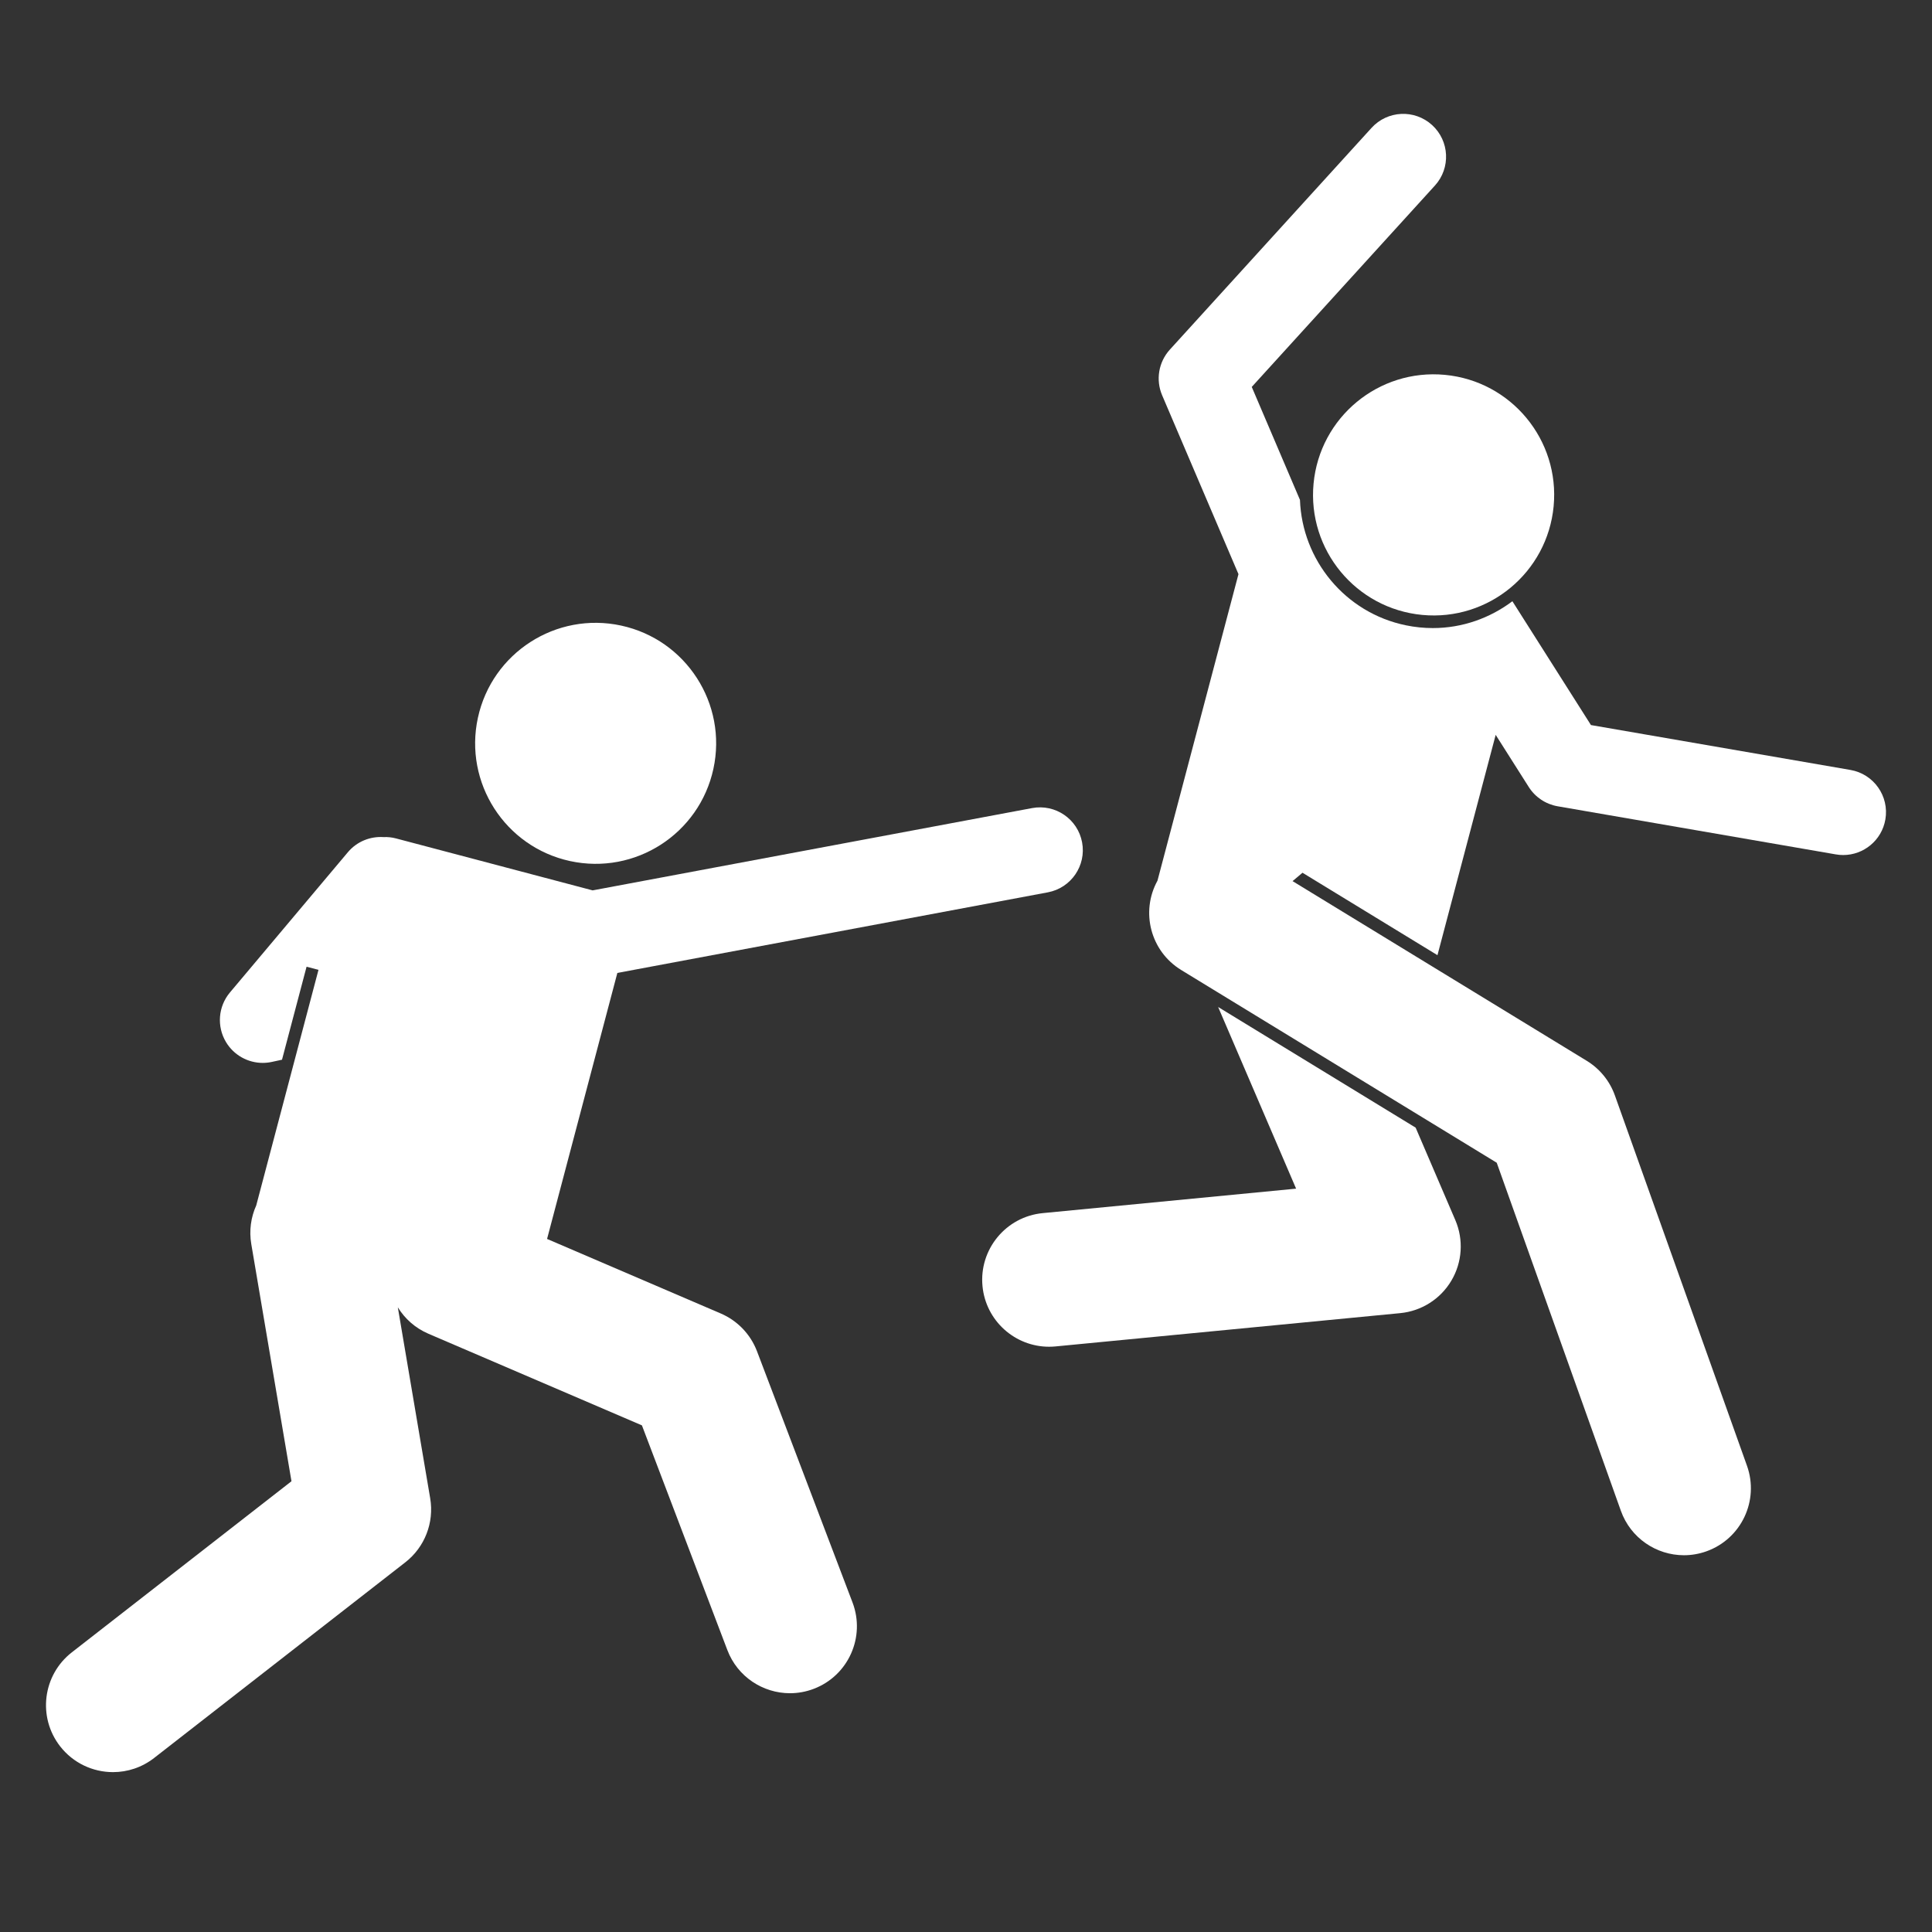 <svg width="168" height="168" viewBox="0 0 168 168" fill="none" xmlns="http://www.w3.org/2000/svg">
<rect x="0" y="0" width="168" height="168" fill="#333333" stroke="none"/>
<path d="M27.695 84.333L22.281 104.822C21.823 105.84 21.65 107 21.851 108.183L25.346 128.804L6.245 143.683C3.708 145.659 3.253 149.317 5.229 151.854C6.377 153.327 8.093 154.098 9.827 154.098C11.077 154.098 12.337 153.697 13.4 152.869L35.245 135.853C36.935 134.537 37.766 132.399 37.408 130.287L34.593 113.678C35.2 114.665 36.103 115.484 37.25 115.976L55.819 123.945L63.248 143.483C64.132 145.808 66.344 147.237 68.691 147.237C69.379 147.237 70.079 147.114 70.76 146.855C73.765 145.713 75.275 142.35 74.132 139.344L65.825 117.499C65.264 116.025 64.129 114.841 62.679 114.218L47.571 107.734L53.683 84.603L91.118 77.594C93.141 77.215 94.474 75.268 94.095 73.245C93.716 71.223 91.772 69.891 89.746 70.269L51.534 77.424L39.494 74.243L34.437 72.907C34.073 72.81 33.706 72.774 33.348 72.791C32.206 72.716 31.044 73.163 30.25 74.106L19.995 86.301C18.97 87.521 18.833 89.258 19.656 90.623C20.34 91.757 21.56 92.426 22.847 92.426C23.109 92.425 23.373 92.398 23.636 92.341L24.522 92.149L26.658 84.063L27.695 84.333Z" fill="white"/>
<path d="M62.034 66.859C63.261 61.205 59.672 55.626 54.017 54.399C48.362 53.172 42.783 56.761 41.556 62.416C40.329 68.071 43.919 73.65 49.573 74.876C55.228 76.104 60.807 72.514 62.034 66.859Z" fill="white"/>
<path d="M112.705 103.361L90.67 105.489C87.47 105.798 85.126 108.644 85.435 111.844C85.725 114.855 88.26 117.107 91.223 117.107C91.41 117.107 91.599 117.098 91.79 117.08L121.759 114.186C123.609 114.007 125.262 112.956 126.209 111.356C127.156 109.757 127.282 107.802 126.549 106.094L123.099 98.056L105.925 87.565L112.705 103.361Z" fill="white"/>
<path d="M160.908 66.952L138.344 63.049L131.512 52.281C129.564 53.748 127.16 54.615 124.595 54.615C123.816 54.615 123.031 54.535 122.262 54.377C116.94 53.285 113.226 48.674 113.041 43.47L108.848 33.646L124.776 16.135C126.161 14.613 126.049 12.256 124.527 10.872C123.004 9.487 120.648 9.598 119.263 11.121L101.726 30.401C100.745 31.48 100.483 33.031 101.055 34.371L107.693 49.925L100.65 76.581C99.16 79.291 100.045 82.719 102.712 84.347L103.016 84.534L130.15 101.107L140.944 131.37C141.794 133.753 144.036 135.238 146.428 135.238C147.077 135.238 147.738 135.129 148.384 134.898C151.413 133.818 152.992 130.487 151.912 127.458L140.425 95.255C139.978 94.001 139.114 92.937 137.976 92.243L112.397 76.619L113.26 75.89L124.997 83.059L130.059 63.901L132.936 68.435C133.499 69.323 134.411 69.931 135.447 70.111L159.638 74.295C159.853 74.333 160.067 74.351 160.278 74.351C162.057 74.351 163.631 73.072 163.945 71.259C164.296 69.231 162.936 67.303 160.908 66.952Z" fill="white"/>
<path d="M135.099 44.019C135.643 38.254 131.411 33.14 125.646 32.596C119.881 32.052 114.767 36.284 114.223 42.049C113.679 47.814 117.911 52.928 123.676 53.472C129.441 54.016 134.555 49.784 135.099 44.019Z" fill="white"/>
</svg>
